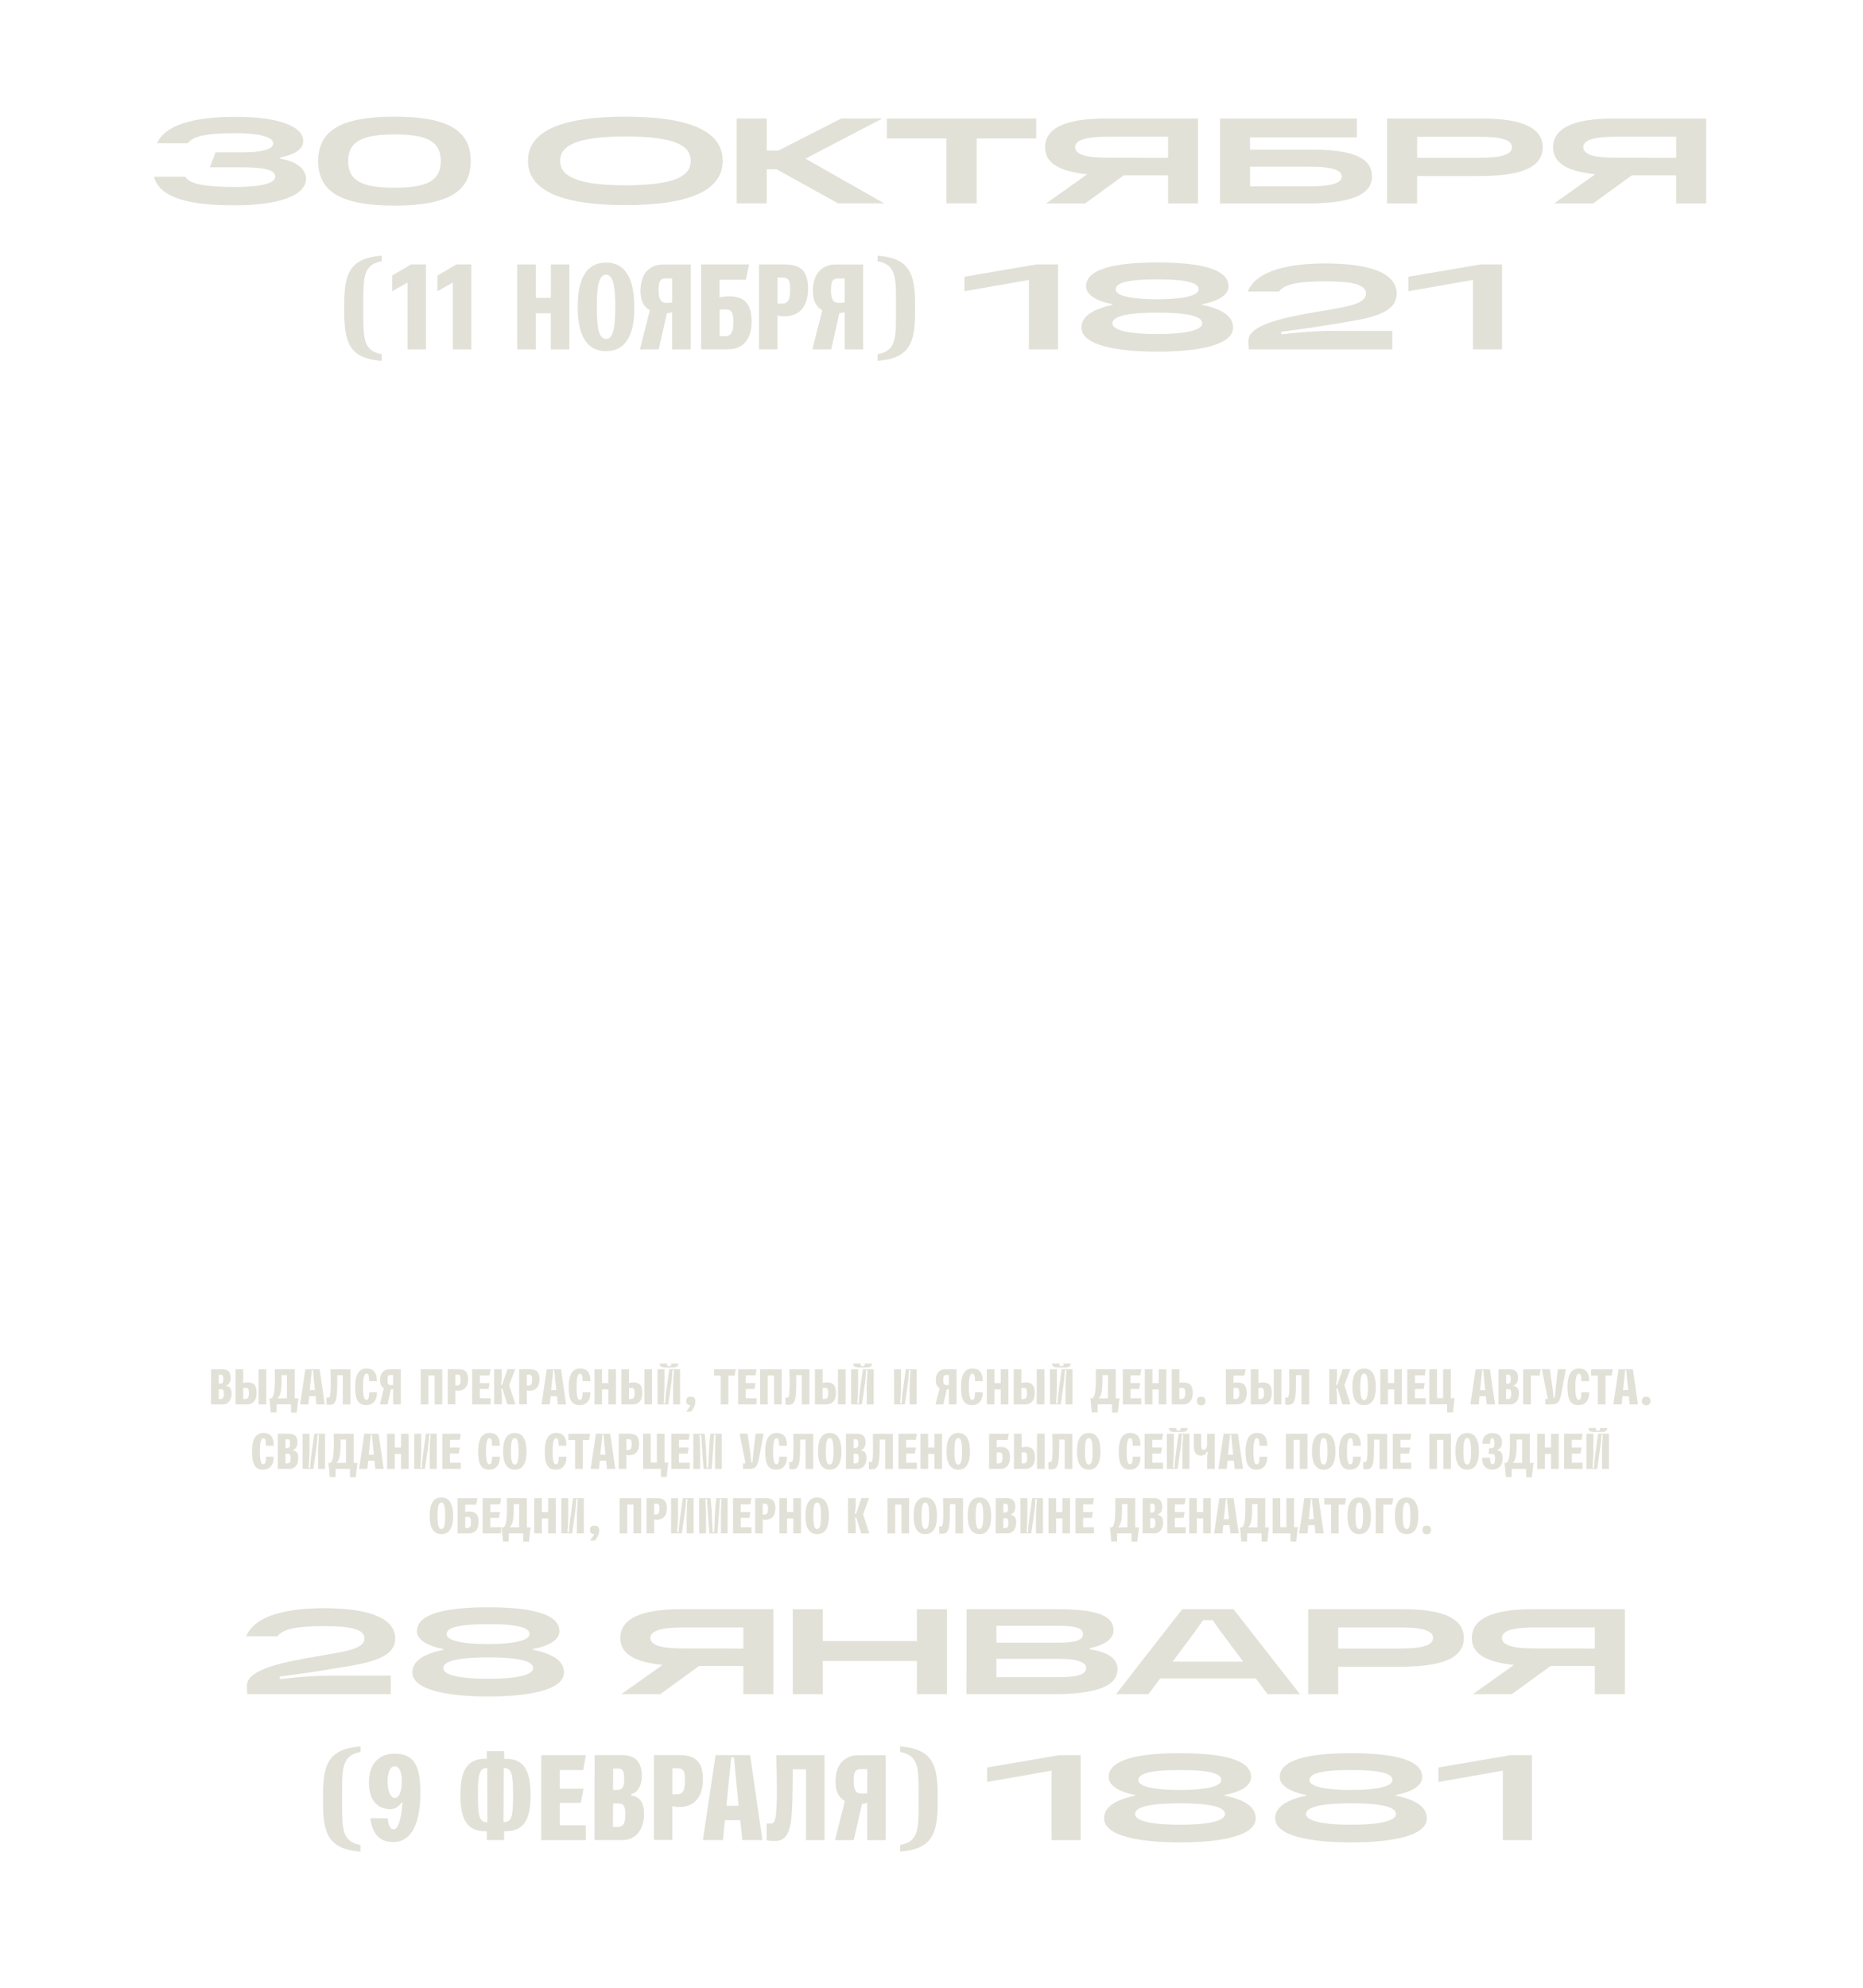 <?xml version="1.0" encoding="utf-8"?>
<!-- Generator: Adobe Illustrator 24.2.1, SVG Export Plug-In . SVG Version: 6.00 Build 0)  -->
<svg version="1.1" id="Layer_1" xmlns="http://www.w3.org/2000/svg" xmlns:xlink="http://www.w3.org/1999/xlink" x="0px" y="0px"
	 viewBox="0 0 3000 3200" style="enable-background:new 0 0 3000 3200;" xml:space="preserve">
<style type="text/css">
	.st0{fill:#E1E1D7;}
</style>
<g>
	<g>
		<path class="st0" d="M372.9,2243.7c0,8.9-4.5,17.2-14.4,17.2h-18.7l0.1-56.6H358c9.5,0,13.5,4.9,13.5,14.2
			c0,5.4-2.6,10.8-7.1,11.8v1.1C370.5,2232.1,372.9,2236.2,372.9,2243.7z M360.5,2244c0-4.9-0.7-7.5-4.3-7.5h-3.9l-0.1,15.7h2.9
			C359.3,2252.1,360.5,2249.5,360.5,2244z M355.8,2213.2h-3.5l-0.1,14.3h2.4c3.4,0,5.1-1.1,5.1-7.6
			C359.7,2215,358.5,2213.2,355.8,2213.2z"/>
		<path class="st0" d="M413.2,2242.3c0,14.4-7.9,18.6-15.3,18.6h-18.5v-56.6h12.3v22.1c2.4-0.5,4.9-0.9,7.1-0.9
			C407.7,2225.4,413.2,2229.1,413.2,2242.3z M400.8,2243.1c0-6.5-1.1-8.9-5.3-8.9c-1.3,0-2.5,0.1-3.8,0.2v17.8h3.7
			C399.1,2252.1,400.8,2249.3,400.8,2243.1z M428.8,2204.3v56.6h-12.3v-56.6H428.8z"/>
		<path class="st0" d="M480.7,2251.2c-0.4,1.9-0.7,4.3-1,6.5l-1.8,16.5h-9.3v-13.4h-23.1l-0.2,13.1H436l-1.5-16.9
			c-0.2-1.9-0.5-3.7-0.7-5.8h2.2c8.1,0,6.4-34.6,6.4-47h32.2v47L480.7,2251.2L480.7,2251.2z M462.2,2213.7h-8.8
			c0.1,4.2-0.1,10.8-0.2,15.2c-0.2,6.9-1.1,18-5.7,21.5l0.1,0.8h14.5v-37.5H462.2z"/>
		<path class="st0" d="M508.2,2247.7H498l-1.3,13.2h-13.4l8.4-56.6h23l8.2,56.6h-13.4L508.2,2247.7z M507.1,2238l-1.1-10.5
			c-0.9-8.4-1.5-16.2-2-21.7h-1.9c-0.5,5.5-1.4,13.3-2.2,21.7l-1.1,10.5H507.1z"/>
		<path class="st0" d="M525.8,2249.8c0.6,0,1.1,0.1,2.6,0.1c2.8,0,3.7-1.5,4.1-15.2c0.3-10.6-0.3-26.4-0.3-30.3h32.2v56.6H552v-47.2
			h-8.8c0,3.1,0,11.4-0.2,20.8c-0.5,17.8-2.1,26.9-11.6,26.9c-2.6,0-4.5-0.2-5.6-0.4L525.8,2249.8L525.8,2249.8z"/>
		<path class="st0" d="M571.9,2232.5c0-19.5,6.2-29.5,18.4-29.5c9.7,0,16.7,5,16.6,20.6h-12.5c0-9.1-1.2-12.2-4.4-12.2
			c-4.7,0-5.4,12.2-5.4,21.1c0,9.7,0.6,21.1,5.3,21.1c3.2,0,4.5-3.4,4.5-12.3H607c0.1,14.7-7.5,20.8-17.3,20.8
			C577.2,2262,571.9,2254.1,571.9,2232.5z"/>
		<path class="st0" d="M645.4,2204.3v56.6h-12.3v-24.8c-1.1,0.3-2.2,0.6-3.5,0.6l-5.5,24.2h-12.5l6.6-26c-3.4-1.9-6.2-5.7-6.2-12.9
			c0-12.4,6.9-17.7,15.1-17.7L645.4,2204.3L645.4,2204.3z M633.1,2229.6v-16.1h-4.2c-4.4,0-4.9,2.6-4.9,8.4c0,5.4,1.5,7.9,5,7.9
			C630.3,2229.9,631.9,2229.8,633.1,2229.6z"/>
		<path class="st0" d="M712.2,2204.3v56.6h-12.3v-46.6h-10.1v46.6h-12.3v-56.6H712.2z"/>
		<path class="st0" d="M753.7,2220.4c0,13.7-7.4,18.5-16.1,18.5c-1.4,0-2.8-0.2-4.3-0.6v22.5H721v-56.6h17
			C748.8,2204.3,753.7,2208.6,753.7,2220.4z M741.8,2220.6c0-6.4-1.5-7.6-5.3-7.6h-3.2v17.4h2.6
			C740.2,2230.4,741.8,2228.4,741.8,2220.6z"/>
		<path class="st0" d="M772.6,2251H790v9.9h-29.7v-56.6H790l-1.7,9.9h-15.7v12.4h15.8l-1.8,9.5h-14V2251z"/>
		<path class="st0" d="M829.9,2260.9h-13l-7.9-25.6l-2,0.2c0.5,4.2,1.1,8,1.1,12.5v12.8h-12.3v-56.6H808v12.8
			c0,2.4-0.8,8.8-1.4,12.3l1.9,0.2l8.8-25.4h12.3L820,2230L829.9,2260.9z"/>
		<path class="st0" d="M868.7,2220.4c0,13.7-7.4,18.5-16.1,18.5c-1.4,0-2.8-0.2-4.3-0.6v22.5H836v-56.6h17
			C863.8,2204.3,868.7,2208.6,868.7,2220.4z M856.8,2220.6c0-6.4-1.5-7.6-5.3-7.6h-3.2v17.4h2.6
			C855.2,2230.4,856.8,2228.4,856.8,2220.6z"/>
		<path class="st0" d="M896.9,2247.7h-10.2l-1.3,13.2H872l8.4-56.6h23l8.2,56.6h-13.4L896.9,2247.7z M895.8,2238l-1.1-10.5
			c-0.9-8.4-1.5-16.2-2-21.7h-1.9c-0.5,5.5-1.4,13.3-2.2,21.7l-1.1,10.5H895.8z"/>
		<path class="st0" d="M915.7,2232.5c0-19.5,6.2-29.5,18.4-29.5c9.7,0,16.7,5,16.6,20.6h-12.5c0-9.1-1.2-12.2-4.4-12.2
			c-4.7,0-5.4,12.2-5.4,21.1c0,9.7,0.6,21.1,5.3,21.1c3.2,0,4.5-3.4,4.5-12.3h12.5c0.1,14.7-7.5,20.8-17.3,20.8
			C920.9,2262,915.7,2254.1,915.7,2232.5z"/>
		<path class="st0" d="M991.9,2204.3v56.6h-12.3v-24.1h-10.1v24.1h-12.3v-56.6h12.3v22.3h10.1v-22.3H991.9z"/>
		<path class="st0" d="M1034.3,2242.3c0,14.4-7.9,18.6-15.3,18.6h-18.5v-56.6h12.3v22.1c2.4-0.5,4.9-0.9,7.1-0.9
			C1028.8,2225.4,1034.3,2229.1,1034.3,2242.3z M1021.9,2243.1c0-6.5-1.1-8.9-5.3-8.9c-1.3,0-2.5,0.1-3.8,0.2v17.8h3.7
			C1020.2,2252.1,1021.9,2249.3,1021.9,2243.1z M1049.9,2204.3v56.6h-12.3v-56.6H1049.9z"/>
		<path class="st0" d="M1058.8,2204.3h11.2v29.5c0,5.6-0.7,17.3-1.4,25.6h2.4c0.5-8.2,0.7-12.3,2.2-22.8l4.5-32.3h17.4v56.6h-11.2
			v-29.5c0-5.6,0.7-17.3,1.4-25.6h-2.4c-0.5,8.3-0.6,11.9-2.1,22.8l-4.6,32.3h-17.3L1058.8,2204.3L1058.8,2204.3z M1062.3,2195.1
			h11.8c-0.2,3.3,0.3,4.3,3.3,4.3c2.9,0,3.7-1,3.4-4.3h11.4c0.2,7.1-6.5,6.3-14.8,6.3C1069.1,2201.4,1062.2,2202.2,1062.3,2195.1z"
			/>
		<path class="st0" d="M1111.5,2263.1c0.5-0.8,0.3-1.1-0.2-1.1c-4.5-0.2-6.3-2.1-6.3-6.8c0-4.2,2.1-6.7,7-6.7c5.8,0,7.8,2.5,7.8,7.9
			c0,6.4-3.7,12.1-7.1,16.1h-7.8C1107.7,2269.2,1109.8,2265.9,1111.5,2263.1z"/>
		<path class="st0" d="M1160.6,2214.5h-10.8v-10.2h35l-1.8,10.2h-10.1v46.4h-12.3L1160.6,2214.5L1160.6,2214.5z"/>
		<path class="st0" d="M1200.9,2251h17.4v9.9h-29.7v-56.6h29.7l-1.7,9.9h-15.7v12.4h15.8l-1.8,9.5h-14L1200.9,2251L1200.9,2251z"/>
		<path class="st0" d="M1258.8,2204.3v56.6h-12.3v-46.6h-10.1v46.6h-12.3v-56.6H1258.8z"/>
		<path class="st0" d="M1264.8,2249.8c0.6,0,1.1,0.1,2.6,0.1c2.8,0,3.7-1.5,4.1-15.2c0.3-10.6-0.3-26.4-0.3-30.3h32.2v56.6h-12.3
			v-47.2h-8.8c0,3.1,0,11.4-0.2,20.8c-0.5,17.8-2.1,26.9-11.6,26.9c-2.6,0-4.5-0.2-5.6-0.4L1264.8,2249.8L1264.8,2249.8z"/>
		<path class="st0" d="M1346.1,2242.3c0,14.4-7.9,18.6-15.3,18.6h-18.5v-56.6h12.3v22.1c2.4-0.5,4.9-0.9,7.1-0.9
			C1340.6,2225.4,1346.1,2229.1,1346.1,2242.3z M1333.7,2243.1c0-6.5-1.1-8.9-5.3-8.9c-1.3,0-2.5,0.1-3.8,0.2v17.8h3.7
			C1332,2252.1,1333.7,2249.3,1333.7,2243.1z M1361.7,2204.3v56.6h-12.3v-56.6H1361.7z"/>
		<path class="st0" d="M1370.6,2204.3h11.2v29.5c0,5.6-0.7,17.3-1.4,25.6h2.4c0.5-8.2,0.7-12.3,2.2-22.8l4.5-32.3h17.4v56.6h-11.2
			v-29.5c0-5.6,0.7-17.3,1.4-25.6h-2.4c-0.5,8.3-0.6,11.9-2.1,22.8l-4.6,32.3h-17.3L1370.6,2204.3L1370.6,2204.3z M1374.1,2195.1
			h11.8c-0.2,3.3,0.3,4.3,3.3,4.3c2.9,0,3.7-1,3.4-4.3h11.4c0.2,7.1-6.5,6.3-14.8,6.3C1380.9,2201.4,1374,2202.2,1374.1,2195.1z"/>
		<path class="st0" d="M1439.7,2204.3h11.2v29.5c0,5.6-0.7,17.3-1.4,25.6h2.4c0.5-8.2,0.7-12.3,2.2-22.8l4.5-32.3h17.4v56.6h-11.2
			v-29.5c0-5.6,0.7-17.3,1.4-25.6h-2.4c-0.5,8.3-0.6,11.9-2.1,22.8l-4.6,32.3h-17.3L1439.7,2204.3L1439.7,2204.3z"/>
		<path class="st0" d="M1540.3,2204.3v56.6H1528v-24.8c-1.1,0.3-2.2,0.6-3.5,0.6l-5.5,24.2h-12.5l6.6-26c-3.4-1.9-6.2-5.7-6.2-12.9
			c0-12.4,6.9-17.7,15.1-17.7L1540.3,2204.3L1540.3,2204.3z M1528,2229.6v-16.1h-4.2c-4.4,0-4.9,2.6-4.9,8.4c0,5.4,1.5,7.9,5,7.9
			C1525.2,2229.9,1526.8,2229.8,1528,2229.6z"/>
		<path class="st0" d="M1547.5,2232.5c0-19.5,6.2-29.5,18.4-29.5c9.7,0,16.7,5,16.6,20.6H1570c0-9.1-1.2-12.2-4.4-12.2
			c-4.7,0-5.4,12.2-5.4,21.1c0,9.7,0.6,21.1,5.3,21.1c3.2,0,4.5-3.4,4.5-12.3h12.5c0.1,14.7-7.5,20.8-17.3,20.8
			C1552.8,2262,1547.5,2254.1,1547.5,2232.5z"/>
		<path class="st0" d="M1623.8,2204.3v56.6h-12.3v-24.1h-10.1v24.1h-12.3v-56.6h12.3v22.3h10.1v-22.3H1623.8z"/>
		<path class="st0" d="M1666.2,2242.3c0,14.4-7.9,18.6-15.3,18.6h-18.5v-56.6h12.3v22.1c2.4-0.5,4.9-0.9,7.1-0.9
			C1660.7,2225.4,1666.2,2229.1,1666.2,2242.3z M1653.8,2243.1c0-6.5-1.1-8.9-5.3-8.9c-1.3,0-2.5,0.1-3.8,0.2v17.8h3.7
			C1652.1,2252.1,1653.8,2249.3,1653.8,2243.1z M1681.8,2204.3v56.6h-12.3v-56.6H1681.8z"/>
		<path class="st0" d="M1690.7,2204.3h11.2v29.5c0,5.6-0.7,17.3-1.4,25.6h2.4c0.5-8.2,0.7-12.3,2.2-22.8l4.5-32.3h17.4v56.6h-11.2
			v-29.5c0-5.6,0.7-17.3,1.4-25.6h-2.4c-0.5,8.3-0.6,11.9-2.1,22.8l-4.6,32.3h-17.3L1690.7,2204.3L1690.7,2204.3z M1694.2,2195.1
			h11.8c-0.2,3.3,0.3,4.3,3.3,4.3c2.9,0,3.7-1,3.4-4.3h11.4c0.2,7.1-6.5,6.3-14.8,6.3C1700.9,2201.4,1694,2202.2,1694.2,2195.1z"/>
		<path class="st0" d="M1802.8,2251.2c-0.4,1.9-0.7,4.3-1,6.5l-1.8,16.5h-9.3v-13.4h-23.1l-0.2,13.1h-9.3l-1.5-16.9
			c-0.2-1.9-0.5-3.7-0.7-5.8h2.2c8.1,0,6.4-34.6,6.4-47h32.2v47L1802.8,2251.2L1802.8,2251.2z M1784.2,2213.7h-8.8
			c0.1,4.2-0.1,10.8-0.2,15.2c-0.2,6.9-1.1,18-5.7,21.5l0.1,0.8h14.5L1784.2,2213.7L1784.2,2213.7z"/>
		<path class="st0" d="M1820.4,2251h17.4v9.9h-29.7v-56.6h29.7l-1.7,9.9h-15.7v12.4h15.8l-1.8,9.5h-14L1820.4,2251L1820.4,2251z"/>
		<path class="st0" d="M1878.2,2204.3v56.6h-12.3v-24.1h-10.1v24.1h-12.3v-56.6h12.3v22.3h10.1v-22.3H1878.2z"/>
		<path class="st0" d="M1920.7,2242.3c0,14.4-8,18.6-15.5,18.6h-18.3v-56.6h12.3v22c2.2-0.4,4.5-0.7,6.4-0.7
			C1914.5,2225.5,1920.7,2229.2,1920.7,2242.3z M1908.6,2243c0-6.4-1.1-8.8-5.4-8.8c-1.3,0-2.7,0.1-4.1,0.2v17.7h3.9
			C1906.9,2252.1,1908.6,2249.3,1908.6,2243z"/>
		<path class="st0" d="M1927.3,2255.4c0-4.7,2.5-6.9,7-6.9c4.4,0,6.9,2.2,6.9,6.9c0,4.8-2.5,6.9-6.9,6.9
			C1929.8,2262.3,1927.3,2260.1,1927.3,2255.4z"/>
		<path class="st0" d="M2007.7,2242.3c0,14.4-8,18.6-15.5,18.6H1974v-56.6h32l-2.1,10.2h-17.6v11.8c2.1-0.4,4.3-0.7,6.2-0.7
			C2001.5,2225.5,2007.7,2229.2,2007.7,2242.3z M1995.6,2243c0-6.4-1.1-8.8-5.4-8.8c-1.3,0-2.6,0.1-3.9,0.2v17.7h3.7
			C1993.9,2252.1,1995.6,2249.3,1995.6,2243z"/>
		<path class="st0" d="M2047.9,2242.3c0,14.4-7.9,18.6-15.3,18.6h-18.5v-56.6h12.3v22.1c2.4-0.5,4.9-0.9,7.1-0.9
			C2042.4,2225.4,2047.9,2229.1,2047.9,2242.3z M2035.5,2243.1c0-6.5-1.1-8.9-5.3-8.9c-1.3,0-2.5,0.1-3.8,0.2v17.8h3.7
			C2033.8,2252.1,2035.5,2249.3,2035.5,2243.1z M2063.5,2204.3v56.6h-12.3v-56.6H2063.5z"/>
		<path class="st0" d="M2069.5,2249.8c0.6,0,1.1,0.1,2.6,0.1c2.8,0,3.7-1.5,4.1-15.2c0.3-10.6-0.3-26.4-0.3-30.3h32.2v56.6h-12.3
			v-47.2h-8.8c0,3.1,0,11.4-0.2,20.8c-0.5,17.8-2.1,26.9-11.6,26.9c-2.6,0-4.5-0.2-5.6-0.4L2069.5,2249.8L2069.5,2249.8z"/>
		<path class="st0" d="M2174.7,2260.9h-13l-7.9-25.6l-2,0.2c0.5,4.2,1.1,8,1.1,12.5v12.8h-12.3v-56.6h12.3v12.8
			c0,2.4-0.8,8.8-1.4,12.3l1.9,0.2l8.8-25.4h12.3l-9.6,25.9L2174.7,2260.9z"/>
		<path class="st0" d="M2177.7,2232.6c0-19.5,6.2-29.5,19-29.5c12.5,0,18.7,10.1,18.8,29.5s-6.3,29.5-18.8,29.5
			C2184,2262.1,2177.7,2252.1,2177.7,2232.6z M2202.8,2232.6c0-14-1.5-21.4-6.1-21.4c-4.9,0-6.2,7.4-6.2,21.4s1.4,21.4,6.2,21.4
			C2201.3,2254,2202.8,2246.6,2202.8,2232.6z"/>
		<path class="st0" d="M2257.4,2204.3v56.6h-12.3v-24.1H2235v24.1h-12.3v-56.6h12.3v22.3h10.1v-22.3H2257.4z"/>
		<path class="st0" d="M2278.5,2251h17.4v9.9h-29.7v-56.6h29.7l-1.7,9.9h-15.7v12.4h15.8l-1.8,9.5h-14V2251z"/>
		<path class="st0" d="M2342.3,2250.8c-0.3,2.4-0.6,4.1-0.8,6.3l-1.8,16.8h-9.3v-13.1h-28.7v-56.6h12.3v46.6h9.9v-46.6h12.3v46.6
			H2342.3z"/>
		<path class="st0" d="M2392.7,2247.7h-10.2l-1.3,13.2h-13.4l8.4-56.6h23l8.2,56.6H2394L2392.7,2247.7z M2391.7,2238l-1.1-10.5
			c-0.9-8.4-1.5-16.2-2-21.7h-1.9c-0.5,5.5-1.4,13.3-2.2,21.7l-1.1,10.5H2391.7z"/>
		<path class="st0" d="M2446,2243.7c0,8.9-4.5,17.2-14.4,17.2h-18.7l0.1-56.6h18.1c9.5,0,13.5,4.9,13.5,14.2
			c0,5.4-2.6,10.8-7.1,11.8v1.1C2443.6,2232.1,2446,2236.2,2446,2243.7z M2433.5,2244c0-4.9-0.7-7.5-4.3-7.5h-3.9l-0.1,15.7h2.9
			C2432.4,2252.1,2433.5,2249.5,2433.5,2244z M2428.9,2213.2h-3.5l-0.1,14.3h2.4c3.4,0,5.1-1.1,5.1-7.6
			C2432.8,2215,2431.6,2213.2,2428.9,2213.2z"/>
		<path class="st0" d="M2479.1,2214.5h-14v46.4h-12.3v-56.6h28.3L2479.1,2214.5z"/>
		<path class="st0" d="M2521.5,2204.3l-6.6,35.4c-2.8,15.3-4.5,21.2-16.8,21.2h-9.7v-8.8h4.1l-9.7-47.9h12.9l3.7,25.2
			c1,6.9,1.9,16.1,2.4,21.2h1.7c0.6-5.2,1.3-13.6,2.2-21.2l3-25.2h12.8V2204.3z"/>
		<path class="st0" d="M2524.1,2232.5c0-19.5,6.2-29.5,18.4-29.5c9.7,0,16.7,5,16.6,20.6h-12.5c0-9.1-1.2-12.2-4.4-12.2
			c-4.7,0-5.4,12.2-5.4,21.1c0,9.7,0.6,21.1,5.3,21.1c3.2,0,4.5-3.4,4.5-12.3h12.5c0.1,14.7-7.5,20.8-17.3,20.8
			C2529.3,2262,2524.1,2254.1,2524.1,2232.5z"/>
		<path class="st0" d="M2573,2214.5h-10.8v-10.2h35l-1.8,10.2h-10.1v46.4H2573V2214.5z"/>
		<path class="st0" d="M2622.9,2247.7h-10.2l-1.3,13.2H2598l8.4-56.6h23l8.2,56.6h-13.4L2622.9,2247.7z M2621.9,2238l-1.1-10.5
			c-0.9-8.4-1.5-16.2-2-21.7h-1.9c-0.5,5.5-1.4,13.3-2.2,21.7l-1.1,10.5H2621.9z"/>
		<path class="st0" d="M2643.9,2255.4c0-4.7,2.5-6.9,7-6.9c4.4,0,6.9,2.2,6.9,6.9c0,4.8-2.5,6.9-6.9,6.9
			C2646.4,2262.3,2643.9,2260.1,2643.9,2255.4z"/>
		<path class="st0" d="M405.8,2336.3c0-19.5,6.2-29.5,18.4-29.5c9.7,0,16.7,5,16.6,20.6h-12.5c0-9.1-1.2-12.2-4.4-12.2
			c-4.7,0-5.4,12.2-5.4,21.1c0,9.7,0.6,21.1,5.3,21.1c3.2,0,4.5-3.4,4.5-12.3h12.5c0.1,14.7-7.5,20.8-17.3,20.8
			C411.1,2365.8,405.8,2357.9,405.8,2336.3z"/>
		<path class="st0" d="M480.4,2347.5c0,8.9-4.5,17.2-14.4,17.2h-18.7l0.1-56.6h18.1c9.5,0,13.5,4.9,13.5,14.2
			c0,5.4-2.6,10.8-7.1,11.8v1.1C478,2335.9,480.4,2340,480.4,2347.5z M467.9,2347.8c0-4.9-0.7-7.5-4.3-7.5h-3.9l-0.1,15.7h2.9
			C466.8,2355.9,467.9,2353.3,467.9,2347.8z M463.3,2317h-3.5l-0.1,14.3h2.4c3.4,0,5.1-1.1,5.1-7.6
			C467.2,2318.8,466,2317,463.3,2317z"/>
		<path class="st0" d="M487.2,2308.1h11.2v29.5c0,5.6-0.7,17.3-1.4,25.6h2.4c0.5-8.2,0.7-12.3,2.2-22.8l4.5-32.3h17.4v56.6h-11.2
			v-29.5c0-5.6,0.7-17.3,1.4-25.6h-2.4c-0.5,8.3-0.6,11.9-2.1,22.8l-4.6,32.3h-17.3v-56.6H487.2z"/>
		<path class="st0" d="M575.7,2355.1c-0.4,1.9-0.7,4.3-1,6.5l-1.8,16.5h-9.3v-13.4h-23.1l-0.2,13.1H531l-1.5-16.9
			c-0.2-1.9-0.5-3.7-0.7-5.8h2.2c8.1,0,6.4-34.6,6.4-47h32.2v47L575.7,2355.1L575.7,2355.1z M557.2,2317.5h-8.8
			c0.1,4.2-0.1,10.8-0.2,15.2c-0.2,6.9-1.1,18-5.7,21.5l0.1,0.8h14.5v-37.5H557.2z"/>
		<path class="st0" d="M603.1,2351.5h-10.2l-1.3,13.2h-13.4l8.4-56.6h23l8.2,56.6h-13.4L603.1,2351.5z M602.1,2341.8l-1.1-10.5
			c-0.9-8.4-1.5-16.2-2-21.7h-1.9c-0.5,5.5-1.4,13.3-2.2,21.7l-1.1,10.5H602.1z"/>
		<path class="st0" d="M658.1,2308.1v56.6h-12.3v-24.1h-10.1v24.1h-12.3v-56.6h12.3v22.3h10.1v-22.3H658.1z"/>
		<path class="st0" d="M667,2308.1h11.2v29.5c0,5.6-0.7,17.3-1.4,25.6h2.4c0.5-8.2,0.7-12.3,2.2-22.8l4.5-32.3h17.4v56.6H692v-29.5
			c0-5.6,0.7-17.3,1.4-25.6H691c-0.5,8.3-0.6,11.9-2.1,22.8l-4.6,32.3H667V2308.1z"/>
		<path class="st0" d="M724.7,2354.8H742v9.9h-29.7v-56.6H742l-1.7,9.9h-15.7v12.4h15.8l-1.8,9.5h-14v14.9H724.7z"/>
		<path class="st0" d="M769.9,2336.3c0-19.5,6.2-29.5,18.4-29.5c9.7,0,16.7,5,16.6,20.6h-12.5c0-9.1-1.2-12.2-4.4-12.2
			c-4.7,0-5.4,12.2-5.4,21.1c0,9.7,0.6,21.1,5.3,21.1c3.2,0,4.5-3.4,4.5-12.3H805c0.1,14.7-7.5,20.8-17.3,20.8
			C775.2,2365.8,769.9,2357.9,769.9,2336.3z"/>
		<path class="st0" d="M810.1,2336.4c0-19.5,6.2-29.5,19-29.5c12.5,0,18.7,10.1,18.8,29.5s-6.3,29.5-18.8,29.5
			C816.3,2365.9,810.1,2355.9,810.1,2336.4z M835.1,2336.4c0-14-1.5-21.4-6.1-21.4c-4.9,0-6.2,7.4-6.2,21.4s1.4,21.4,6.2,21.4
			C833.7,2357.8,835.1,2350.4,835.1,2336.4z"/>
		<path class="st0" d="M877.2,2336.3c0-19.5,6.2-29.5,18.4-29.5c9.7,0,16.7,5,16.6,20.6h-12.5c0-9.1-1.2-12.2-4.4-12.2
			c-4.7,0-5.4,12.2-5.4,21.1c0,9.7,0.6,21.1,5.3,21.1c3.2,0,4.5-3.4,4.5-12.3h12.5c0.1,14.7-7.5,20.8-17.3,20.8
			C882.5,2365.8,877.2,2357.9,877.2,2336.3z"/>
		<path class="st0" d="M926.1,2318.3h-10.8v-10.2h35l-1.8,10.2h-10.1v46.4h-12.3L926.1,2318.3L926.1,2318.3z"/>
		<path class="st0" d="M976.1,2351.5h-10.2l-1.3,13.2h-13.4l8.4-56.6h23l8.2,56.6h-13.4L976.1,2351.5z M975,2341.8l-1.1-10.5
			c-0.9-8.4-1.5-16.2-2-21.7H970c-0.5,5.5-1.4,13.3-2.2,21.7l-1.1,10.5H975z"/>
		<path class="st0" d="M1029.1,2324.2c0,13.7-7.4,18.5-16.1,18.5c-1.4,0-2.8-0.2-4.3-0.6v22.5h-12.3V2308h17
			C1024.3,2308.1,1029.1,2312.5,1029.1,2324.2z M1017.2,2324.5c0-6.4-1.5-7.6-5.3-7.6h-3.2v17.4h2.6
			C1015.7,2334.2,1017.2,2332.3,1017.2,2324.5z"/>
		<path class="st0" d="M1076.2,2354.6c-0.3,2.4-0.6,4.1-0.8,6.3l-1.8,16.8h-9.3v-13.1h-28.7V2308h12.3v46.6h9.9V2308h12.3v46.6
			H1076.2z"/>
		<path class="st0" d="M1093.3,2354.8h17.4v9.9H1081v-56.6h29.7l-1.7,9.9h-15.7v12.4h15.8l-1.8,9.5h-14V2354.8z"/>
		<path class="st0" d="M1116.4,2308.1h18.4c0.6,5.9,1.3,12.8,1.8,19.8c0.4,7.1,0.6,14.4,1,21.1l0.6,14.2h2.3
			c0.2-4.1,0.4-8.9,0.7-14.3c0.4-6.7,0.5-13.9,1-20.8c0.4-7,1.1-13.8,1.9-20h18.2v56.6h-10.8v-34.2c0-5.1,0.5-15.7,1.1-20.8h-2.9
			c-0.3,6.5-0.6,13.3-1,18.3l-1.5,21c-0.3,4.3-0.9,10.8-1.2,15.8h-13c-0.3-4.9-1-11.1-1.3-15.7c-0.6-7.7-1-14-1.4-20.9l-1.1-18.4
			h-2.9c0.6,5.4,1.2,15.8,1.2,20.8v34.2h-11L1116.4,2308.1L1116.4,2308.1z"/>
		<path class="st0" d="M1229.6,2308.1l-6.6,35.4c-2.8,15.3-4.5,21.2-16.8,21.2h-9.7v-8.8h4.1l-9.7-47.9h12.9l3.7,25.2
			c1,6.9,1.9,16.1,2.4,21.2h1.7c0.6-5.2,1.3-13.6,2.2-21.2l3-25.2h12.8V2308.1z"/>
		<path class="st0" d="M1232.2,2336.3c0-19.5,6.2-29.5,18.4-29.5c9.7,0,16.7,5,16.6,20.6h-12.5c0-9.1-1.2-12.2-4.4-12.2
			c-4.7,0-5.4,12.2-5.4,21.1c0,9.7,0.6,21.1,5.3,21.1c3.2,0,4.5-3.4,4.5-12.3h12.5c0.1,14.7-7.5,20.8-17.3,20.8
			C1237.4,2365.8,1232.2,2357.9,1232.2,2336.3z"/>
		<path class="st0" d="M1271,2353.6c0.6,0,1.1,0.1,2.6,0.1c2.8,0,3.7-1.5,4.1-15.2c0.3-10.6-0.3-26.4-0.3-30.3h32.2v56.6h-12.3
			v-47.2h-8.8c0,3.1,0,11.4-0.2,20.8c-0.5,17.8-2.1,26.9-11.6,26.9c-2.6,0-4.5-0.2-5.6-0.4L1271,2353.6L1271,2353.6z"/>
		<path class="st0" d="M1317.2,2336.4c0-19.5,6.2-29.5,19-29.5c12.5,0,18.7,10.1,18.8,29.5s-6.3,29.5-18.8,29.5
			C1323.4,2365.9,1317.2,2355.9,1317.2,2336.4z M1342.2,2336.4c0-14-1.5-21.4-6.1-21.4c-4.9,0-6.2,7.4-6.2,21.4s1.4,21.4,6.2,21.4
			C1340.8,2357.8,1342.2,2350.4,1342.2,2336.4z"/>
		<path class="st0" d="M1395.3,2347.5c0,8.9-4.5,17.2-14.4,17.2h-18.7l0.1-56.6h18.1c9.5,0,13.5,4.9,13.5,14.2
			c0,5.4-2.6,10.8-7.1,11.8v1.1C1392.9,2335.9,1395.3,2340,1395.3,2347.5z M1382.8,2347.8c0-4.9-0.7-7.5-4.3-7.5h-3.9l-0.1,15.7h2.9
			C1381.7,2355.9,1382.8,2353.3,1382.8,2347.8z M1378.2,2317h-3.5l-0.1,14.3h2.4c3.4,0,5.1-1.1,5.1-7.6
			C1382.1,2318.8,1380.9,2317,1378.2,2317z"/>
		<path class="st0" d="M1399.1,2353.6c0.6,0,1.1,0.1,2.6,0.1c2.8,0,3.7-1.5,4.1-15.2c0.3-10.6-0.3-26.4-0.3-30.3h32.2v56.6h-12.3
			v-47.2h-8.8c0,3.1,0,11.4-0.2,20.8c-0.5,17.8-2.1,26.9-11.6,26.9c-2.6,0-4.5-0.2-5.6-0.4L1399.1,2353.6L1399.1,2353.6z"/>
		<path class="st0" d="M1459.1,2354.8h17.4v9.9h-29.7v-56.6h29.7l-1.7,9.9h-15.7v12.4h15.8l-1.8,9.5h-14L1459.1,2354.8
			L1459.1,2354.8z"/>
		<path class="st0" d="M1517,2308.1v56.6h-12.3v-24.1h-10.1v24.1h-12.3v-56.6h12.3v22.3h10.1v-22.3H1517z"/>
		<path class="st0" d="M1524.2,2336.4c0-19.5,6.2-29.5,19-29.5c12.5,0,18.7,10.1,18.8,29.5s-6.3,29.5-18.8,29.5
			C1530.4,2365.9,1524.2,2355.9,1524.2,2336.4z M1549.2,2336.4c0-14-1.5-21.4-6.1-21.4c-4.9,0-6.2,7.4-6.2,21.4s1.4,21.4,6.2,21.4
			C1547.8,2357.8,1549.2,2350.4,1549.2,2336.4z"/>
		<path class="st0" d="M1626.4,2346.1c0,14.4-8,18.6-15.5,18.6h-18.2v-56.6h32l-2.1,10.2H1605v11.8c2.1-0.4,4.3-0.7,6.2-0.7
			C1620.2,2329.3,1626.4,2333,1626.4,2346.1z M1614.3,2346.9c0-6.4-1.1-8.8-5.4-8.8c-1.3,0-2.6,0.1-3.9,0.2v17.7h3.7
			C1612.6,2355.9,1614.3,2353.1,1614.3,2346.9z"/>
		<path class="st0" d="M1666.6,2346.1c0,14.4-7.9,18.6-15.3,18.6h-18.5v-56.6h12.3v22.1c2.4-0.5,4.9-0.9,7.1-0.9
			C1661.1,2329.3,1666.6,2332.9,1666.6,2346.1z M1654.2,2346.9c0-6.5-1.1-8.9-5.3-8.9c-1.3,0-2.5,0.1-3.8,0.2v17.8h3.7
			C1652.5,2355.9,1654.2,2353.1,1654.2,2346.9z M1682.2,2308.1v56.6h-12.3v-56.6H1682.2z"/>
		<path class="st0" d="M1688.2,2353.6c0.6,0,1.1,0.1,2.6,0.1c2.8,0,3.7-1.5,4.1-15.2c0.3-10.6-0.3-26.4-0.3-30.3h32.2v56.6h-12.3
			v-47.2h-8.8c0,3.1,0,11.4-0.2,20.8c-0.5,17.8-2.1,26.9-11.6,26.9c-2.6,0-4.5-0.2-5.6-0.4L1688.2,2353.6L1688.2,2353.6z"/>
		<path class="st0" d="M1734.3,2336.4c0-19.5,6.2-29.5,19-29.5c12.5,0,18.7,10.1,18.8,29.5s-6.3,29.5-18.8,29.5
			C1740.6,2365.9,1734.3,2355.9,1734.3,2336.4z M1759.4,2336.4c0-14-1.5-21.4-6.1-21.4c-4.9,0-6.2,7.4-6.2,21.4s1.4,21.4,6.2,21.4
			C1758,2357.8,1759.4,2350.4,1759.4,2336.4z"/>
		<path class="st0" d="M1801.5,2336.3c0-19.5,6.2-29.5,18.4-29.5c9.7,0,16.7,5,16.6,20.6H1824c0-9.1-1.2-12.2-4.4-12.2
			c-4.7,0-5.4,12.2-5.4,21.1c0,9.7,0.6,21.1,5.3,21.1c3.2,0,4.5-3.4,4.5-12.3h12.5c0.1,14.7-7.5,20.8-17.3,20.8
			C1806.8,2365.8,1801.5,2357.9,1801.5,2336.3z"/>
		<path class="st0" d="M1855.5,2354.8h17.4v9.9h-29.7v-56.6h29.7l-1.7,9.9h-15.7v12.4h15.8l-1.8,9.5h-14L1855.5,2354.8
			L1855.5,2354.8z"/>
		<path class="st0" d="M1879,2308.1h11.2v29.5c0,5.6-0.7,17.3-1.4,25.6h2.4c0.5-8.2,0.7-12.3,2.2-22.8l4.5-32.3h17.4v56.6H1904
			v-29.5c0-5.6,0.7-17.3,1.4-25.6h-2.4c-0.5,8.3-0.6,11.9-2.1,22.8l-4.6,32.3H1879V2308.1z M1882.5,2298.9h11.8
			c-0.2,3.3,0.3,4.3,3.3,4.3c2.9,0,3.7-1,3.4-4.3h11.4c0.2,7.1-6.5,6.3-14.8,6.3C1889.2,2305.2,1882.3,2306.1,1882.5,2298.9z"/>
		<path class="st0" d="M1934.2,2343.3c-7.7,0-11.8-4.5-11.8-16.5v-18.7h11.8v17.8c0,5.7,1.1,8.2,4.3,8.2c2.4,0,5.4-2.8,5.4-10.1
			v-15.9h12.3v56.6h-12.3v-17.3c0-3.2,0.6-7.9,1.1-10.1l-1.2-0.5C1942.3,2340.3,1938.6,2343.3,1934.2,2343.3z"/>
		<path class="st0" d="M1986.9,2351.5h-10.2l-1.3,13.2H1962l8.4-56.6h23l8.2,56.6h-13.4L1986.9,2351.5z M1985.8,2341.8l-1.1-10.5
			c-0.9-8.4-1.5-16.2-2-21.7h-1.9c-0.5,5.5-1.4,13.3-2.2,21.7l-1.1,10.5H1985.8z"/>
		<path class="st0" d="M2005.7,2336.3c0-19.5,6.2-29.5,18.4-29.5c9.7,0,16.7,5,16.6,20.6h-12.5c0-9.1-1.2-12.2-4.4-12.2
			c-4.7,0-5.4,12.2-5.4,21.1c0,9.7,0.6,21.1,5.3,21.1c3.2,0,4.5-3.4,4.5-12.3h12.5c0.1,14.7-7.5,20.8-17.3,20.8
			C2010.9,2365.8,2005.7,2357.9,2005.7,2336.3z"/>
		<path class="st0" d="M2105.4,2308.1v56.6h-12.3v-46.6H2083v46.6h-12.3v-56.6H2105.4z"/>
		<path class="st0" d="M2112.7,2336.4c0-19.5,6.2-29.5,19-29.5c12.5,0,18.7,10.1,18.8,29.5s-6.3,29.5-18.8,29.5
			C2118.9,2365.9,2112.7,2355.9,2112.7,2336.4z M2137.7,2336.4c0-14-1.5-21.4-6.1-21.4c-4.9,0-6.2,7.4-6.2,21.4s1.4,21.4,6.2,21.4
			C2136.3,2357.8,2137.7,2350.4,2137.7,2336.4z"/>
		<path class="st0" d="M2156.3,2336.3c0-19.5,6.2-29.5,18.4-29.5c9.7,0,16.7,5,16.6,20.6h-12.5c0-9.1-1.2-12.2-4.4-12.2
			c-4.7,0-5.4,12.2-5.4,21.1c0,9.7,0.6,21.1,5.3,21.1c3.2,0,4.5-3.4,4.5-12.3h12.5c0.1,14.7-7.5,20.8-17.3,20.8
			C2161.6,2365.8,2156.3,2357.9,2156.3,2336.3z"/>
		<path class="st0" d="M2195.2,2353.6c0.6,0,1.1,0.1,2.6,0.1c2.8,0,3.7-1.5,4.1-15.2c0.3-10.6-0.3-26.4-0.3-30.3h32.2v56.6h-12.3
			v-47.2h-8.8c0,3.1,0,11.4-0.2,20.8c-0.5,17.8-2.1,26.9-11.6,26.9c-2.6,0-4.5-0.2-5.6-0.4L2195.2,2353.6L2195.2,2353.6z"/>
		<path class="st0" d="M2255.2,2354.8h17.4v9.9h-29.7v-56.6h29.7l-1.7,9.9h-15.7v12.4h15.8l-1.8,9.5h-14V2354.8z"/>
		<path class="st0" d="M2336.5,2308.1v56.6h-12.3v-46.6h-10.1v46.6h-12.3v-56.6H2336.5z"/>
		<path class="st0" d="M2343.7,2336.4c0-19.5,6.2-29.5,19-29.5c12.5,0,18.7,10.1,18.8,29.5s-6.3,29.5-18.8,29.5
			C2350,2365.9,2343.7,2355.9,2343.7,2336.4z M2368.8,2336.4c0-14-1.5-21.4-6.1-21.4c-4.9,0-6.2,7.4-6.2,21.4s1.4,21.4,6.2,21.4
			C2367.4,2357.8,2368.8,2350.4,2368.8,2336.4z"/>
		<path class="st0" d="M2399.4,2346.8c0,6.4,1.1,10.6,4.1,10.6c2.6,0,3.9-2.9,3.9-9.3c0-6.2-1.1-7.6-4.5-7.6h-6.2l1.7-9.2h3.6
			c3.3,0,4.5-1.9,4.5-8.2c0-5.5-1.5-7.8-3.5-7.8c-2.6,0-3.5,2.9-3.5,9h-12.2c-0.7-8.1,3.6-17.2,15.7-17.2c9.7,0,15.7,4.8,15.7,14.7
			c0,7.3-3.8,10.9-7.3,12.2v1.1c5.8,0.7,8.4,4.5,8.4,12.7c0,11.3-6.9,18-16.3,18c-10.5,0-17.2-6.1-16.7-19.1h12.6V2346.8z"/>
		<path class="st0" d="M2469.6,2355.1c-0.4,1.9-0.7,4.3-1,6.5l-1.8,16.5h-9.3v-13.4h-23.1l-0.2,13.1h-9.3l-1.5-16.9
			c-0.2-1.9-0.5-3.7-0.7-5.8h2.2c8.1,0,6.4-34.6,6.4-47h32.2v47L2469.6,2355.1L2469.6,2355.1z M2451.1,2317.5h-8.8
			c0.1,4.2-0.1,10.8-0.2,15.2c-0.2,6.9-1.1,18-5.7,21.5l0.1,0.8h14.5L2451.1,2317.5L2451.1,2317.5z"/>
		<path class="st0" d="M2510,2308.1v56.6h-12.3v-24.1h-10.1v24.1h-12.3v-56.6h12.3v22.3h10.1v-22.3H2510z"/>
		<path class="st0" d="M2531.1,2354.8h17.4v9.9h-29.7v-56.6h29.7l-1.7,9.9h-15.7v12.4h15.8l-1.8,9.5h-14V2354.8z"/>
		<path class="st0" d="M2554.6,2308.1h11.2v29.5c0,5.6-0.7,17.3-1.4,25.6h2.4c0.5-8.2,0.7-12.3,2.2-22.8l4.5-32.3h17.4v56.6h-11.2
			v-29.5c0-5.6,0.7-17.3,1.4-25.6h-2.4c-0.5,8.3-0.6,11.9-2.1,22.8l-4.6,32.3h-17.3L2554.6,2308.1L2554.6,2308.1z M2558.1,2298.9
			h11.8c-0.2,3.3,0.3,4.3,3.3,4.3c2.9,0,3.7-1,3.4-4.3h11.4c0.2,7.1-6.5,6.3-14.8,6.3C2564.8,2305.2,2557.9,2306.1,2558.1,2298.9z"
			/>
		<path class="st0" d="M691.9,2440.2c0-19.5,6.2-29.5,19-29.5c12.5,0,18.7,10.1,18.8,29.5s-6.3,29.5-18.8,29.5
			C698.1,2469.7,691.9,2459.8,691.9,2440.2z M716.9,2440.2c0-14-1.5-21.4-6.1-21.4c-4.9,0-6.2,7.4-6.2,21.4s1.4,21.4,6.2,21.4
			C715.5,2461.6,716.9,2454.3,716.9,2440.2z"/>
		<path class="st0" d="M770.6,2450c0,14.4-8,18.6-15.5,18.6h-18.2V2412h32l-2.1,10.2h-17.6v11.8c2.1-0.4,4.3-0.7,6.2-0.7
			C764.4,2433.2,770.6,2436.8,770.6,2450z M758.5,2450.7c0-6.4-1.1-8.8-5.4-8.8c-1.3,0-2.6,0.1-3.9,0.2v17.7h3.7
			C756.8,2459.8,758.5,2456.9,758.5,2450.7z"/>
		<path class="st0" d="M789.5,2458.6h17.4v9.9h-29.7v-56.6h29.7l-1.7,9.9h-15.7v12.4h15.8l-1.8,9.5h-14V2458.6z"/>
		<path class="st0" d="M854.6,2458.9c-0.4,1.9-0.7,4.3-1,6.5l-1.8,16.5h-9.3v-13.4h-23.1l-0.2,13.1h-9.3l-1.5-16.9
			c-0.2-1.9-0.5-3.7-0.7-5.8h2.2c8.1,0,6.4-34.6,6.4-47h32.2v47L854.6,2458.9L854.6,2458.9z M836,2421.3h-8.8
			c0.1,4.2-0.1,10.8-0.2,15.2c-0.2,6.9-1.1,18-5.7,21.5l0.1,0.8H836V2421.3z"/>
		<path class="st0" d="M895,2411.9v56.6h-12.3v-24.1h-10.1v24.1h-12.3v-56.6h12.3v22.3h10.1v-22.3H895z"/>
		<path class="st0" d="M903.9,2411.9h11.2v29.5c0,5.6-0.7,17.3-1.4,25.6h2.4c0.5-8.2,0.7-12.3,2.2-22.8l4.5-32.3h17.4v56.6H929V2439
			c0-5.6,0.7-17.3,1.4-25.6H928c-0.5,8.3-0.6,11.9-2.1,22.8l-4.6,32.3H904v-56.6H903.9z"/>
		<path class="st0" d="M956.6,2470.7c0.5-0.8,0.3-1.1-0.2-1.1c-4.5-0.2-6.3-2.1-6.3-6.8c0-4.2,2.1-6.7,7-6.7c5.8,0,7.8,2.5,7.8,7.9
			c0,6.4-3.7,12.1-7.1,16.1H950C952.7,2476.8,954.8,2473.6,956.6,2470.7z"/>
		<path class="st0" d="M1032.4,2411.9v56.6h-12.3V2422H1010v46.6h-12.3V2412h34.7V2411.9z"/>
		<path class="st0" d="M1073.8,2428.1c0,13.7-7.4,18.5-16.1,18.5c-1.4,0-2.8-0.2-4.3-0.6v22.5h-12.3v-56.6h17
			C1069,2411.9,1073.8,2416.3,1073.8,2428.1z M1061.9,2428.3c0-6.4-1.5-7.6-5.3-7.6h-3.2v17.4h2.6
			C1060.4,2438,1061.9,2436.1,1061.9,2428.3z"/>
		<path class="st0" d="M1080.6,2411.9h11.2v29.5c0,5.6-0.7,17.3-1.4,25.6h2.4c0.5-8.2,0.7-12.3,2.2-22.8l4.5-32.3h17.4v56.6h-11.2
			V2439c0-5.6,0.7-17.3,1.4-25.6h-2.4c-0.5,8.3-0.6,11.9-2.1,22.8l-4.6,32.3h-17.3L1080.6,2411.9L1080.6,2411.9z"/>
		<path class="st0" d="M1125.8,2411.9h18.4c0.6,5.9,1.3,12.8,1.8,19.8c0.4,7.1,0.6,14.4,1,21.1l0.6,14.2h2.3
			c0.2-4.1,0.4-8.9,0.7-14.3c0.4-6.7,0.5-13.9,1-20.8c0.4-7,1.1-13.8,1.9-20h18.2v56.6h-10.8v-34.2c0-5.1,0.5-15.7,1.1-20.8h-2.9
			c-0.3,6.5-0.6,13.3-1,18.3l-1.5,21c-0.3,4.3-0.9,10.8-1.2,15.8h-13c-0.3-4.9-1-11.1-1.3-15.7c-0.6-7.7-1-14-1.4-20.9l-1.1-18.4
			h-2.9c0.6,5.4,1.2,15.8,1.2,20.8v34.2h-11L1125.8,2411.9L1125.8,2411.9z"/>
		<path class="st0" d="M1192.7,2458.6h17.4v9.9h-29.7v-56.6h29.7l-1.7,9.9h-15.7v12.4h15.8l-1.8,9.5h-14L1192.7,2458.6
			L1192.7,2458.6z"/>
		<path class="st0" d="M1248.6,2428.1c0,13.7-7.4,18.5-16.1,18.5c-1.4,0-2.8-0.2-4.3-0.6v22.5H1216v-56.6h17
			C1243.8,2411.9,1248.6,2416.3,1248.6,2428.1z M1236.7,2428.3c0-6.4-1.5-7.6-5.3-7.6h-3.2v17.4h2.6
			C1235.2,2438,1236.7,2436.1,1236.7,2428.3z"/>
		<path class="st0" d="M1289.8,2411.9v56.6h-12.3v-24.1h-10.1v24.1H1255v-56.6h12.3v22.3h10.1v-22.3H1289.8z"/>
		<path class="st0" d="M1297,2440.2c0-19.5,6.2-29.5,19-29.5c12.5,0,18.7,10.1,18.8,29.5s-6.3,29.5-18.8,29.5
			C1303.2,2469.7,1297,2459.8,1297,2440.2z M1322,2440.2c0-14-1.5-21.4-6.1-21.4c-4.9,0-6.2,7.4-6.2,21.4s1.4,21.4,6.2,21.4
			C1320.6,2461.6,1322,2454.3,1322,2440.2z"/>
		<path class="st0" d="M1399.7,2468.5h-13l-7.9-25.6l-2,0.2c0.5,4.2,1.1,8,1.1,12.5v12.8h-12.3v-56.6h12.3v12.8
			c0,2.4-0.8,8.8-1.4,12.3l1.9,0.2l8.8-25.4h12.3l-9.6,25.9L1399.7,2468.5z"/>
		<path class="st0" d="M1463.9,2411.9v56.6h-12.3V2422h-10.1v46.6h-12.3V2412h34.7V2411.9z"/>
		<path class="st0" d="M1471.1,2440.2c0-19.5,6.2-29.5,19-29.5c12.5,0,18.7,10.1,18.8,29.5s-6.3,29.5-18.8,29.5
			C1477.4,2469.7,1471.1,2459.8,1471.1,2440.2z M1496.2,2440.2c0-14-1.5-21.4-6.1-21.4c-4.9,0-6.2,7.4-6.2,21.4s1.4,21.4,6.2,21.4
			C1494.7,2461.6,1496.2,2454.3,1496.2,2440.2z"/>
		<path class="st0" d="M1512.2,2457.4c0.6,0,1.1,0.1,2.6,0.1c2.8,0,3.7-1.5,4.1-15.2c0.3-10.6-0.3-26.4-0.3-30.3h32.2v56.6h-12.3
			v-47.2h-8.8c0,3.1,0,11.4-0.2,20.8c-0.5,17.8-2.1,26.9-11.6,26.9c-2.6,0-4.5-0.2-5.6-0.4L1512.2,2457.4L1512.2,2457.4z"/>
		<path class="st0" d="M1558.3,2440.2c0-19.5,6.2-29.5,19-29.5c12.5,0,18.7,10.1,18.8,29.5s-6.3,29.5-18.8,29.5
			C1564.6,2469.7,1558.3,2459.8,1558.3,2440.2z M1583.4,2440.2c0-14-1.5-21.4-6.1-21.4c-4.9,0-6.2,7.4-6.2,21.4s1.4,21.4,6.2,21.4
			C1581.9,2461.6,1583.4,2454.3,1583.4,2440.2z"/>
		<path class="st0" d="M1636.4,2451.3c0,8.9-4.5,17.2-14.4,17.2h-18.7l0.1-56.6h18.1c9.5,0,13.5,4.9,13.5,14.2
			c0,5.4-2.6,10.8-7.1,11.8v1.1C1634,2439.7,1636.4,2443.9,1636.4,2451.3z M1623.9,2451.7c0-4.9-0.7-7.5-4.3-7.5h-3.9l-0.1,15.7h2.9
			C1622.8,2459.8,1623.9,2457.2,1623.9,2451.7z M1619.3,2420.8h-3.5l-0.1,14.3h2.4c3.4,0,5.1-1.1,5.1-7.6
			C1623.2,2422.6,1622,2420.8,1619.3,2420.8z"/>
		<path class="st0" d="M1643.2,2411.9h11.2v29.5c0,5.6-0.7,17.3-1.4,25.6h2.4c0.5-8.2,0.7-12.3,2.2-22.8l4.5-32.3h17.4v56.6h-11.2
			V2439c0-5.6,0.7-17.3,1.4-25.6h-2.4c-0.5,8.3-0.6,11.9-2.1,22.8l-4.6,32.3h-17.3L1643.2,2411.9L1643.2,2411.9z"/>
		<path class="st0" d="M1723.1,2411.9v56.6h-12.3v-24.1h-10.1v24.1h-12.3v-56.6h12.3v22.3h10.1v-22.3H1723.1z"/>
		<path class="st0" d="M1744.2,2458.6h17.4v9.9h-29.7v-56.6h29.7l-1.7,9.9h-15.7v12.4h15.8l-1.8,9.5h-14L1744.2,2458.6
			L1744.2,2458.6z"/>
		<path class="st0" d="M1834.2,2458.9c-0.4,1.9-0.7,4.3-1,6.5l-1.8,16.5h-9.3v-13.4H1799l-0.2,13.1h-9.3l-1.5-16.9
			c-0.2-1.9-0.5-3.7-0.7-5.8h2.2c8.1,0,6.4-34.6,6.4-47h32.2v47L1834.2,2458.9L1834.2,2458.9z M1815.6,2421.3h-8.8
			c0.1,4.2-0.1,10.8-0.2,15.2c-0.2,6.9-1.1,18-5.7,21.5l0.1,0.8h14.5L1815.6,2421.3L1815.6,2421.3z"/>
		<path class="st0" d="M1873,2451.3c0,8.9-4.5,17.2-14.4,17.2h-18.7l0.1-56.6h18.1c9.5,0,13.5,4.9,13.5,14.2
			c0,5.4-2.6,10.8-7.1,11.8v1.1C1870.5,2439.7,1873,2443.9,1873,2451.3z M1860.5,2451.7c0-4.9-0.7-7.5-4.3-7.5h-3.9l-0.1,15.7h2.9
			C1859.3,2459.8,1860.5,2457.2,1860.5,2451.7z M1855.9,2420.8h-3.5l-0.1,14.3h2.4c3.4,0,5.1-1.1,5.1-7.6
			C1859.7,2422.6,1858.5,2420.8,1855.9,2420.8z"/>
		<path class="st0" d="M1891.9,2458.6h17.4v9.9h-29.7v-56.6h29.7l-1.7,9.9h-15.7v12.4h15.8l-1.8,9.5h-14L1891.9,2458.6
			L1891.9,2458.6z"/>
		<path class="st0" d="M1949.7,2411.9v56.6h-12.3v-24.1h-10.1v24.1H1915v-56.6h12.3v22.3h10.1v-22.3H1949.7z"/>
		<path class="st0" d="M1980,2455.3h-10.2l-1.3,13.2h-13.4l8.4-56.6h23l8.2,56.6h-13.4L1980,2455.3z M1979,2445.7l-1.1-10.5
			c-0.9-8.4-1.5-16.2-2-21.7h-1.9c-0.5,5.5-1.4,13.3-2.2,21.7l-1.1,10.5H1979z"/>
		<path class="st0" d="M2043.6,2458.9c-0.4,1.9-0.7,4.3-1,6.5l-1.8,16.5h-9.3v-13.4h-23.1l-0.2,13.1h-9.3l-1.5-16.9
			c-0.2-1.9-0.5-3.7-0.7-5.8h2.2c8.1,0,6.4-34.6,6.4-47h32.2v47L2043.6,2458.9L2043.6,2458.9z M2025.1,2421.3h-8.8
			c0.1,4.2-0.1,10.8-0.2,15.2c-0.2,6.9-1.1,18-5.7,21.5l0.1,0.8h14.5L2025.1,2421.3L2025.1,2421.3z"/>
		<path class="st0" d="M2089.9,2458.5c-0.3,2.4-0.6,4.1-0.8,6.3l-1.8,16.8h-9.3v-13.1h-28.7v-56.6h12.3v46.6h9.9v-46.6h12.3v46.6
			H2089.9z"/>
		<path class="st0" d="M2116.9,2455.3h-10.2l-1.3,13.2H2092l8.4-56.6h23l8.2,56.6h-13.4L2116.9,2455.3z M2115.8,2445.7l-1.1-10.5
			c-0.9-8.4-1.5-16.2-2-21.7h-1.9c-0.5,5.5-1.4,13.3-2.2,21.7l-1.1,10.5H2115.8z"/>
		<path class="st0" d="M2143.4,2422.1h-10.8v-10.2h35l-1.8,10.2h-10.1v46.4h-12.3L2143.4,2422.1L2143.4,2422.1z"/>
		<path class="st0" d="M2169.9,2440.2c0-19.5,6.2-29.5,19-29.5c12.5,0,18.7,10.1,18.8,29.5s-6.3,29.5-18.8,29.5
			C2176.2,2469.7,2169.9,2459.8,2169.9,2440.2z M2195,2440.2c0-14-1.5-21.4-6.1-21.4c-4.9,0-6.2,7.4-6.2,21.4s1.4,21.4,6.2,21.4
			C2193.5,2461.6,2195,2454.3,2195,2440.2z"/>
		<path class="st0" d="M2241.6,2422.1h-14v46.4h-12.3v-56.6h28.3L2241.6,2422.1z"/>
		<path class="st0" d="M2246.2,2440.2c0-19.5,6.2-29.5,19-29.5c12.5,0,18.7,10.1,18.8,29.5s-6.3,29.5-18.8,29.5
			C2252.4,2469.7,2246.2,2459.8,2246.2,2440.2z M2271.2,2440.2c0-14-1.5-21.4-6.1-21.4c-4.9,0-6.2,7.4-6.2,21.4s1.4,21.4,6.2,21.4
			C2269.8,2461.6,2271.2,2454.3,2271.2,2440.2z"/>
		<path class="st0" d="M2290.5,2463c0-4.7,2.5-6.9,7-6.9c4.4,0,6.9,2.2,6.9,6.9c0,4.8-2.5,6.9-6.9,6.9
			C2293,2469.9,2290.5,2467.8,2290.5,2463z"/>
	</g>
</g>
<g>
	<path class="st0" d="M247.9,284.6h50.7c5.7,12.1,34.5,16.4,79.9,16.4c41.5,0,64.8-5.9,64.8-16.4c0-12.9-23.9-15.3-55.6-15.3H338
		l9-24.1h42.1c32.3,0,50.9-4.5,50.9-14.7c0-10-23.3-16.1-60.1-16.1c-43.7,0-69.7,4.1-77.3,16.2H253c12.9-29.4,57.8-42.5,127.1-42.5
		c68.1,0,108.1,15.1,108.1,38.8c0,14.1-13.9,21.7-36.8,26.6v2c29.6,4.9,41.5,19.2,41.5,32.3c0,26-41.5,42.7-114.3,42.7
		C305.7,330.6,257.5,319.4,247.9,284.6z"/>
	<path class="st0" d="M512.4,259.3c0-49.3,36.8-71.5,122.8-71.5S758,210,758,259.3S721.2,331,635.2,331S512.4,308.6,512.4,259.3z
		 M709.8,259.3c0-32.5-23.5-42.9-74.6-42.9c-50.1,0-74.6,10.6-74.6,42.9c0,32.5,23.5,42.9,74.6,42.9
		C686.3,302.2,709.8,291.8,709.8,259.3z"/>
	<path class="st0" d="M850.2,258.9c0-49.3,57.2-71.1,156.8-71.1c99.7,0,156.8,21.7,156.8,71.1c0,49.3-57.2,71.3-156.8,71.3
		C907.3,330.2,850.2,308.2,850.2,258.9z M1112.3,258.9c0-23.5-23.1-39.2-105.3-39.2c-80.7,0-105.1,15.7-105.1,39.2
		s24.5,39.4,105.1,39.4C1089.2,298.3,1112.3,282.4,1112.3,258.9z"/>
	<path class="st0" d="M1423.8,327.4h-74.2l-99.3-55h-15.7v55h-48.4V190.8h48.4v51.7h18.6l101.4-51.7h66.2L1297,255.4L1423.8,327.4z"
		/>
	<path class="st0" d="M1524.1,222.9h-95.9v-32.1h240.4v32.1h-95.9v104.5h-48.6V222.9z"/>
	<path class="st0" d="M1929.3,190.8v136.7H1881v-45.2h-71.5l-62.1,45.2h-62.8l66.2-47c-43.9-4.5-67.9-17.2-67.9-43.3
		c0-32.1,35.2-46.4,97.5-46.4L1929.3,190.8L1929.3,190.8z M1881,254v-33.9h-97.3c-36.4,0-52.3,5.7-52.3,16.8c0,11.4,15.9,17,52.3,17
		L1881,254L1881,254z"/>
	<path class="st0" d="M2209.3,284.2c0,30-35.8,43.3-102.8,43.3h-141.9V190.8H2185v30.5h-172.1v19.6h98.7
		C2175.2,240.9,2209.3,252.4,2209.3,284.2z M2160.6,284.2c0-10.4-15.3-15.9-51.5-15.9H2013V300h96.1
		C2145.3,300,2160.6,294.5,2160.6,284.2z"/>
	<path class="st0" d="M2484.2,237c0,38.6-49.1,46.4-104.7,46.4H2282v44.1h-48.4V190.8h153.1C2449,190.8,2484.2,204.9,2484.2,237z
		 M2434.7,237c0-11.2-15.7-16.8-51.7-16.8h-101V254h101C2419,254,2434.7,248.3,2434.7,237z"/>
	<path class="st0" d="M2747.5,190.8v136.7h-48.4v-45.2h-71.5l-62.1,45.2h-62.8l66.2-47c-43.9-4.5-67.9-17.2-67.9-43.3
		c0-32.1,35.2-46.4,97.5-46.4L2747.5,190.8L2747.5,190.8z M2699.2,254v-33.9h-97.3c-36.4,0-52.3,5.7-52.3,16.8
		c0,11.4,15.9,17,52.3,17L2699.2,254L2699.2,254z"/>
	<path class="st0" d="M554.4,504v-15.7c0-49.1,10-72.8,60.3-76.7v9c-29.6,5.1-29.6,26.2-29.6,65.2v19.4c0,38.6,0,60.1,29.6,65V581
		C564.4,577.1,554.4,553.4,554.4,504z"/>
	<path class="st0" d="M686,425.7v136.7h-29.8V454.9l-24.7,13.9v-25.3l30.5-17.8H686z"/>
	<path class="st0" d="M759,425.7v136.7h-29.8V454.9l-24.7,13.9v-25.3l30.5-17.8H759z"/>
	<path class="st0" d="M916.8,425.7v136.7H887v-58.1h-24.3v58.1H833V425.7h29.8v53.8h24.3v-53.8H916.8z"/>
	<path class="st0" d="M930.3,494c0-47.2,15.1-71.3,45.8-71.3c30.2,0,45,24.3,45.4,71.3s-15.3,71.3-45.4,71.3
		C945.4,565.3,930.3,541.2,930.3,494z M990.8,494c0-33.9-3.5-51.7-14.7-51.7c-11.7,0-15.1,17.8-15.1,51.7s3.3,51.7,15.1,51.7
		C987.3,545.7,990.8,527.9,990.8,494z"/>
	<path class="st0" d="M1112.2,425.7v136.7h-29.8v-59.9c-2.5,0.8-5.3,1.4-8.4,1.6l-13.3,58.3h-30.2l15.9-62.8
		c-8.2-4.7-15.1-13.7-15.1-31.1c0-30,16.6-42.7,36.4-42.7h44.5V425.7z M1082.5,487v-38.8h-10.2c-10.6,0-11.7,6.3-11.7,20.2
		c0,12.9,3.7,19.2,12.1,19.2C1075.8,487.6,1079.5,487.4,1082.5,487z"/>
	<path class="st0" d="M1210.3,517.5c0,34.8-19.4,44.8-37.4,44.8H1129V425.7h77.3l-5.1,24.7h-42.5v28.4c5.1-1,10.4-1.8,15.1-1.8
		C1195.4,477,1210.3,485.8,1210.3,517.5z M1181.1,519.3c0-15.5-2.7-21.3-12.9-21.3c-3.1,0-6.3,0.2-9.4,0.6v42.7h9
		C1177,541.2,1181.1,534.4,1181.1,519.3z"/>
	<path class="st0" d="M1301.2,464.7c0,33.1-17.8,44.6-38.8,44.6c-3.3,0-6.9-0.6-10.4-1.4v54.4h-29.8V425.7h41.1
		C1289.4,425.7,1301.2,436.3,1301.2,464.7z M1272.4,465.3c0-15.5-3.7-18.4-12.7-18.4h-7.6v41.9h6.3
		C1268.7,488.8,1272.4,484.1,1272.4,465.3z"/>
	<path class="st0" d="M1389.9,425.7v136.7h-29.8v-59.9c-2.5,0.8-5.3,1.4-8.4,1.6l-13.3,58.3h-30.2l15.9-62.8
		c-8.2-4.7-15.1-13.7-15.1-31.1c0-30,16.6-42.7,36.4-42.7h44.5V425.7z M1360.1,487v-38.8h-10.2c-10.6,0-11.7,6.3-11.7,20.2
		c0,12.9,3.7,19.2,12.1,19.2C1353.4,487.6,1357.2,487.4,1360.1,487z"/>
	<path class="st0" d="M1413.2,570.2c29.6-4.9,29.6-26.4,29.6-65v-19.4c0-39,0-60.1-29.6-65.2v-9c50.3,3.9,60.3,27.6,60.3,76.7V504
		c0,49.3-10,73-60.3,76.9V570.2z"/>
	<path class="st0" d="M1703.7,425.7v136.7h-46.8V450.6l-103.8,18.2v-23.3l115.7-19.8L1703.7,425.7L1703.7,425.7z"/>
	<path class="st0" d="M1741.5,527.3c0-20.2,22.7-30.7,49.9-36.4v-1.2c-28-5.3-42.5-16.2-42.5-28.8c0-28,46.6-38.4,114.7-38.4
		c69.9,0,114.7,10.8,114.7,38.4c0,12.9-14.3,23.5-42.5,28.8v1.2c27.4,5.5,49.9,15.9,49.9,36.4c0,28.8-57.4,38.8-122.2,38.8
		C1799.4,566.1,1741.5,556.1,1741.5,527.3z M1936.1,520.5c0-9.8-17.2-17.2-72.4-17.2c-54.4,0-72.4,7.4-72.4,17.2
		s20.6,17.2,72.4,17.2C1916.5,537.7,1936.1,529.9,1936.1,520.5z M1930.2,465.9c0-9.2-13.7-16.2-66.6-16.2c-53.1,0-67,7-67,16.2
		c0,11,27.8,15.9,67,15.9C1901.8,481.7,1930.2,476.8,1930.2,465.9z"/>
	<path class="st0" d="M2010.3,548.5c0-26.6,62.1-38.2,110.8-46.6c46.8-8,78.5-11.7,78.5-29.2c0-14.9-22.5-19.8-65.4-19.8
		c-43.7,0-66.6,4.7-74.6,16.4h-50.3c11.2-28.8,53.8-45.2,124.9-45.2c78.3,0,114.9,18.4,114.9,48.6c0,35.4-51.7,40.9-109.2,50.3
		c-42.3,6.9-72.4,10.4-76.9,11.2l0.6,4.1c32.5-3.9,58.3-5.7,84.8-5.7h93.6v29.8h-231C2010.5,556.7,2010.3,553.8,2010.3,548.5z"/>
	<path class="st0" d="M2418.7,425.7v136.7h-46.8V450.6l-103.8,18.2v-23.3l115.7-19.8L2418.7,425.7L2418.7,425.7z"/>
</g>
<g>
	<path class="st0" d="M397.6,2713.4c0-26.6,62.1-38.2,110.8-46.6c46.8-8,78.5-11.7,78.5-29.2c0-14.9-22.5-19.8-65.4-19.8
		c-43.7,0-66.6,4.7-74.6,16.4h-50.3c11.2-28.8,53.8-45.2,124.9-45.2c78.3,0,114.9,18.4,114.9,48.6c0,35.4-51.7,40.9-109.2,50.3
		c-42.3,6.9-72.4,10.4-76.9,11.2l0.6,4.1c32.5-3.9,58.3-5.7,84.8-5.7h93.6v29.8h-231C397.8,2721.6,397.6,2718.7,397.6,2713.4z"/>
	<path class="st0" d="M664,2692.3c0-20.2,22.7-30.7,49.9-36.4v-1.2c-28-5.3-42.5-16.2-42.5-28.8c0-28,46.6-38.4,114.7-38.4
		c69.9,0,114.7,10.8,114.7,38.4c0,12.9-14.3,23.5-42.5,28.8v1.2c27.4,5.5,49.9,15.9,49.9,36.4c0,28.8-57.4,38.8-122.2,38.8
		C722,2731,664,2721,664,2692.3z M858.6,2685.4c0-9.8-17.2-17.2-72.4-17.2c-54.4,0-72.4,7.4-72.4,17.2s20.6,17.2,72.4,17.2
		C839.1,2702.6,858.6,2694.8,858.6,2685.4z M852.8,2630.8c0-9.2-13.7-16.2-66.6-16.2c-53.1,0-67,7-67,16.2c0,11,27.8,15.9,67,15.9
		C824.4,2646.6,852.8,2641.7,852.8,2630.8z"/>
	<path class="st0" d="M1245.3,2590.6v136.7H1197v-45.2h-71.5l-62.1,45.2h-62.8l66.2-47c-43.9-4.5-67.9-17.2-67.9-43.3
		c0-32.1,35.2-46.4,97.5-46.4H1245.3z M1197,2653.9V2620h-97.3c-36.4,0-52.3,5.7-52.3,16.8c0,11.4,15.9,17,52.3,17L1197,2653.9
		L1197,2653.9z"/>
	<path class="st0" d="M1524.9,2590.6v136.7h-48.4V2674H1325v53.3h-48.4v-136.7h48.4v51.3h151.5v-51.3H1524.9z"/>
	<path class="st0" d="M1799.6,2687.2c0,21.5-20.8,40.1-101.6,40.1h-141.7l0.2-136.7h145.1c55.6,0,91.6,7.2,91.6,33.9
		c0,12.7-12.3,23.3-38,28.8v2C1783.5,2659.4,1799.6,2669.7,1799.6,2687.2z M1604.6,2617.3v27.2h100.2c26,0,39.2-3.7,39.2-13.5
		c0-10.6-13.9-13.7-39.2-13.7H1604.6z M1748.9,2685.4c0-8.4-10.2-14.9-45-14.9h-99.3v29.6h100
		C1737.5,2700.1,1748.9,2694.8,1748.9,2685.4z"/>
	<path class="st0" d="M2022.2,2702h-153.9l-18.8,25.3h-52.3l106.5-136.7h82.6l106.9,136.7H2041L2022.2,2702z M2001.8,2675
		l-21.1-28.4c-11.6-15.3-19.6-26-27.8-38.4h-15.5c-9.6,13.5-16.2,23.1-28,38.4l-21.1,28.4H2001.8z"/>
	<path class="st0" d="M2357.2,2636.8c0,38.6-49.1,46.4-104.7,46.4H2155v44.1h-48.4v-136.7h153.1
		C2321.9,2590.6,2357.2,2604.7,2357.2,2636.8z M2307.7,2636.8c0-11.2-15.7-16.8-51.7-16.8h-101v33.9h101
		C2292,2653.9,2307.7,2648.2,2307.7,2636.8z"/>
	<path class="st0" d="M2616.6,2590.6v136.7h-48.4v-45.2h-71.5l-62.1,45.2h-62.8l66.2-47c-43.9-4.5-67.9-17.2-67.9-43.3
		c0-32.1,35.2-46.4,97.5-46.4H2616.6z M2568.2,2653.9V2620h-97.3c-36.4,0-52.3,5.7-52.3,16.8c0,11.4,15.9,17,52.3,17L2568.2,2653.9
		L2568.2,2653.9z"/>
	<path class="st0" d="M520.2,2903.9v-15.7c0-49.1,10-72.8,60.3-76.7v9c-29.6,5.1-29.6,26.2-29.6,65.2v19.4c0,38.6,0,60.1,29.6,65
		v10.8C530.2,2976.9,520.2,2953.2,520.2,2903.9z"/>
	<path class="st0" d="M633,2965.4c-19.2,0-32.9-10-36.6-38.2h27.8c1.8,12.7,4.3,17.8,9.8,17.8c8.6,0,13.3-25.1,14.1-43.3l-1.2-0.4
		c-3.7,6.3-10.4,11.2-18,11.2c-18.8,0-34.8-11.2-34.8-43.5c0-28,14.9-45.8,41.3-45.8c30.3,0,41.3,17.8,41.5,60.7
		C677.1,2930.9,665.3,2965.4,633,2965.4z M635.7,2894.5c7.2,0,11.2-10.6,11.4-26.2c0.2-15.1-4.1-24.9-11.4-24.9
		c-6.9,0-11.7,9.4-11.6,24.9C624.4,2883.7,628.9,2894.5,635.7,2894.5z"/>
	<path class="st0" d="M854.4,2889.6c0,39.9-10.8,59.7-42.7,58.3l0.2,14.3h-28v-14.3c-31.7,1.4-42.5-18.4-42.5-58.3
		c0-39.5,10.8-59.3,42.5-58.1V2819h28v12.5C843.7,2830.3,854.4,2850.1,854.4,2889.6z M784.9,2933.3l-0.2-86.9
		c-13.1-0.6-15.1,10.2-15.1,43.3C769.7,2922.9,771.4,2934,784.9,2933.3z M826.2,2889.6c0-32.9-2-43.7-15.1-43.3l-0.4,86.9
		C824.5,2934,826.2,2923.1,826.2,2889.6z"/>
	<path class="st0" d="M901.4,2938.4h41.9v23.9h-71.7v-136.7h71.7l-4.1,23.9h-37.8v30h38.2l-4.3,22.9h-33.9L901.4,2938.4
		L901.4,2938.4z"/>
	<path class="st0" d="M1037.1,2920.7c0,21.5-11,41.5-34.7,41.5h-45.2l0.2-136.7h43.7c22.9,0,32.5,11.7,32.5,34.3
		c0,13.1-6.3,26-17,28.4v2.5C1031.2,2892.7,1037.1,2902.7,1037.1,2920.7z M1007,2921.5c0-11.9-1.8-18.2-10.4-18.2h-9.4l-0.2,37.8h7
		C1004.2,2941.1,1007,2934.8,1007,2921.5z M995.8,2847.1h-8.4l-0.2,34.5h5.7c8.2,0,12.3-2.5,12.3-18.4
		C1005.2,2851.4,1002.3,2847.1,995.8,2847.1z"/>
	<path class="st0" d="M1131.9,2864.5c0,33.1-17.8,44.6-38.8,44.6c-3.3,0-6.9-0.6-10.4-1.4v54.4H1053v-136.7h41.1
		C1120.1,2825.6,1131.9,2836.2,1131.9,2864.5z M1103.1,2865.1c0-15.5-3.7-18.4-12.7-18.4h-7.6v41.9h6.3
		C1099.4,2888.6,1103.1,2883.9,1103.1,2865.1z"/>
	<path class="st0" d="M1192,2930.3h-24.7l-3.1,31.9h-32.3l20.4-136.7h55.6l19.8,136.7h-32.3L1192,2930.3z M1189.4,2907l-2.5-25.3
		c-2.2-20.4-3.7-39.2-4.9-52.5h-4.5c-1.2,13.3-3.3,32.1-5.3,52.5l-2.5,25.3H1189.4z"/>
	<path class="st0" d="M1234.5,2935.4c1.6,0,2.7,0.2,6.3,0.2c6.7,0,9-3.7,10-36.8c0.8-25.6-0.8-63.6-0.8-73.2h77.7v136.7h-29.8
		v-113.9h-21.3c0,7.4,0,27.6-0.6,50.3c-1.2,42.9-5.1,65-28,65c-6.3,0-11-0.6-13.5-1L1234.5,2935.4L1234.5,2935.4z"/>
	<path class="st0" d="M1426.3,2825.6v136.7h-29.8v-59.9c-2.5,0.8-5.3,1.4-8.4,1.6l-13.3,58.3h-30.2l15.9-62.8
		c-8.2-4.7-15.1-13.7-15.1-31.1c0-30,16.6-42.7,36.4-42.7h44.5V2825.6z M1396.6,2886.9v-38.8h-10.2c-10.6,0-11.7,6.3-11.7,20.2
		c0,12.9,3.7,19.2,12.1,19.2C1389.9,2887.4,1393.6,2887.3,1396.6,2886.9z"/>
	<path class="st0" d="M1449.6,2970.1c29.6-4.9,29.6-26.4,29.6-65v-19.4c0-39,0-60.1-29.6-65.2v-9c50.3,3.9,60.3,27.6,60.3,76.7v15.7
		c0,49.3-10,73-60.3,76.9V2970.1z"/>
	<path class="st0" d="M1740.2,2825.6v136.7h-46.8v-111.8l-103.8,18.2v-23.3l115.7-19.8L1740.2,2825.6L1740.2,2825.6z"/>
	<path class="st0" d="M1777.9,2927.2c0-20.2,22.7-30.7,49.9-36.4v-1.2c-28-5.3-42.5-16.2-42.5-28.8c0-28,46.6-38.4,114.7-38.4
		c69.9,0,114.7,10.8,114.7,38.4c0,12.9-14.3,23.5-42.5,28.8v1.2c27.4,5.5,49.9,15.9,49.9,36.4c0,28.8-57.4,38.8-122.2,38.8
		C1835.9,2966,1777.9,2956,1777.9,2927.2z M1972.6,2920.3c0-9.8-17.2-17.2-72.4-17.2c-54.4,0-72.4,7.4-72.4,17.2
		s20.6,17.2,72.4,17.2C1953,2937.6,1972.6,2929.7,1972.6,2920.3z M1966.7,2865.7c0-9.2-13.7-16.2-66.6-16.2c-53.1,0-67,7-67,16.2
		c0,11,27.8,15.9,67,15.9C1938.3,2881.6,1966.7,2876.7,1966.7,2865.7z"/>
	<path class="st0" d="M2053.4,2927.2c0-20.2,22.7-30.7,49.9-36.4v-1.2c-28-5.3-42.5-16.2-42.5-28.8c0-28,46.6-38.4,114.7-38.4
		c69.9,0,114.7,10.8,114.7,38.4c0,12.9-14.3,23.5-42.5,28.8v1.2c27.4,5.5,49.9,15.9,49.9,36.4c0,28.8-57.4,38.8-122.2,38.8
		C2111.4,2966,2053.4,2956,2053.4,2927.2z M2248,2920.3c0-9.8-17.2-17.2-72.4-17.2c-54.4,0-72.4,7.4-72.4,17.2s20.6,17.2,72.4,17.2
		C2228.5,2937.6,2248,2929.7,2248,2920.3z M2242.2,2865.7c0-9.2-13.7-16.2-66.6-16.2c-53.1,0-67,7-67,16.2c0,11,27.8,15.9,67,15.9
		C2213.8,2881.6,2242.2,2876.7,2242.2,2865.7z"/>
	<path class="st0" d="M2466.9,2825.6v136.7h-46.8v-111.8l-103.8,18.2v-23.3l115.7-19.8L2466.9,2825.6L2466.9,2825.6z"/>
</g>
</svg>

